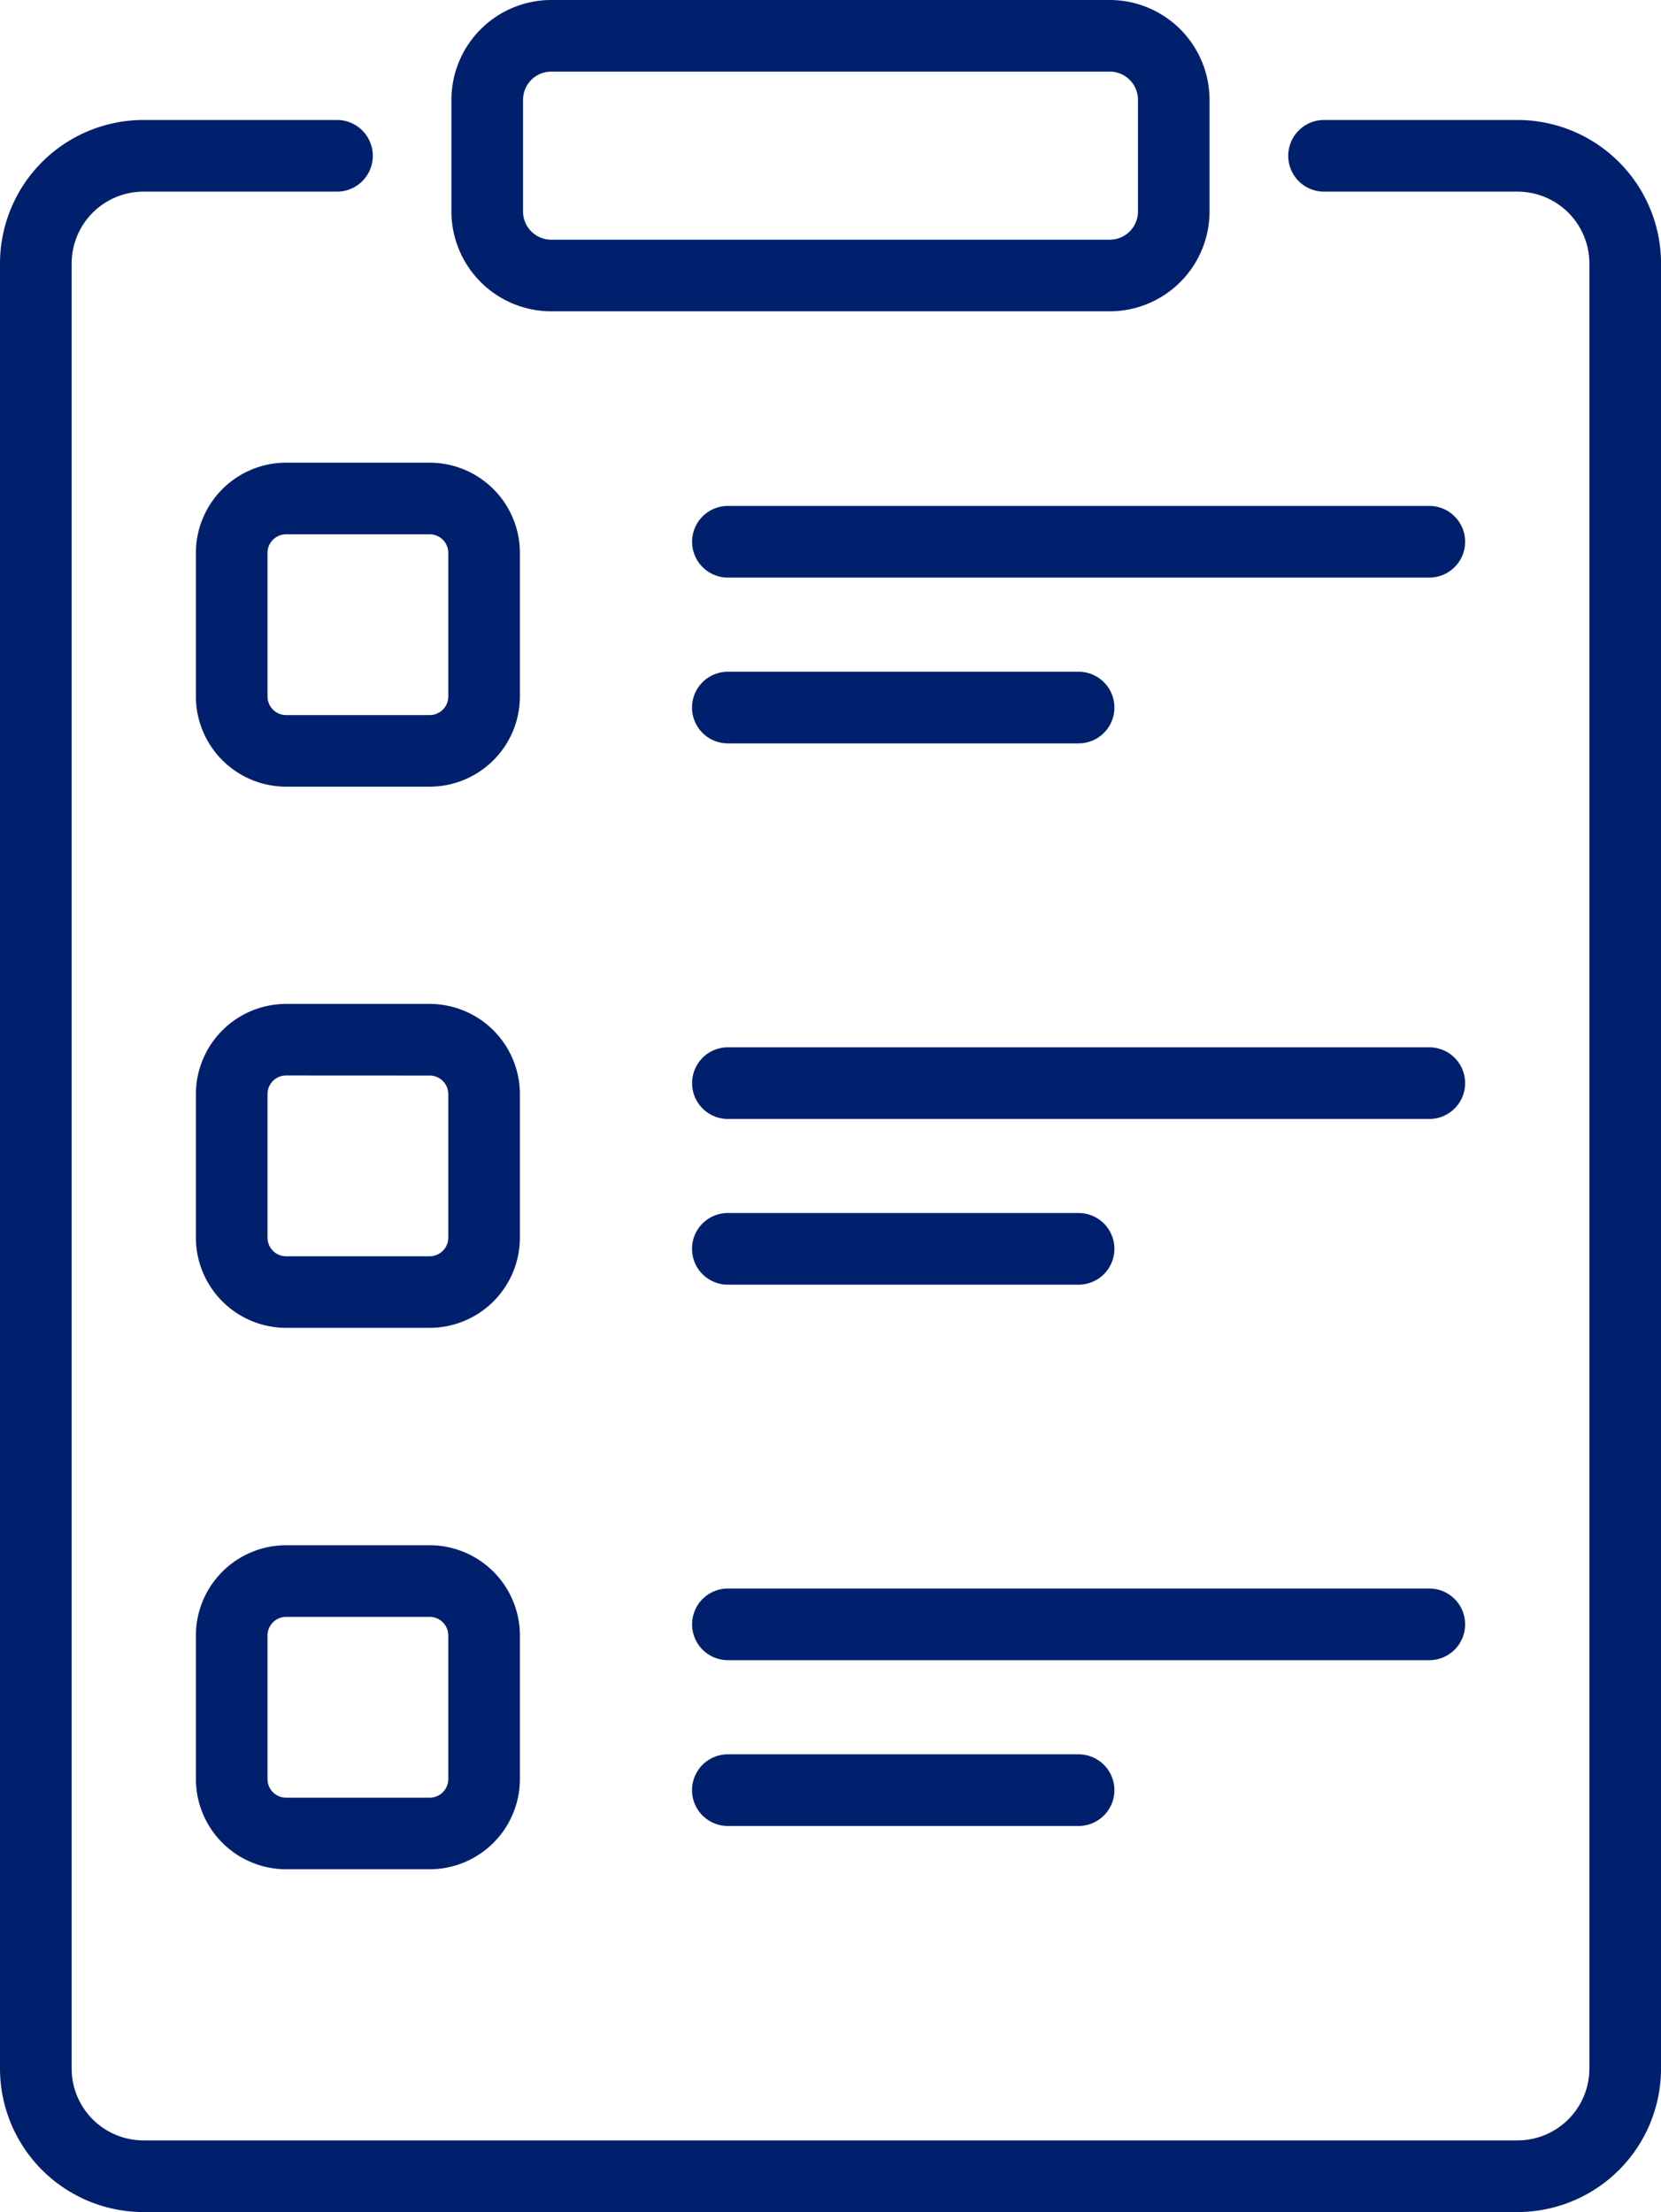 <?xml version="1.0" encoding="UTF-8"?>
<svg xmlns="http://www.w3.org/2000/svg" width="47.127" height="62.756" viewBox="0 0 47.127 62.756">
  <g id="clipboard" transform="translate(-63.858 0.1)">
    <g id="Group_29" data-name="Group 29" transform="translate(83.592 14.353)">
      <g id="Group_28" data-name="Group 28">
        <g id="Group_21" data-name="Group 21">
          <g id="Group_19" data-name="Group 19" transform="translate(0 4.704)">
            <path id="Path_133" data-name="Path 133" d="M235.525,157.808h-9.951a.916.916,0,0,1,0-1.833h9.951a.916.916,0,0,1,0,1.833Z" transform="translate(-224.657 -155.975)" fill="#00206d" stroke="#00206d" stroke-width="0.2"></path>
          </g>
          <g id="Group_20" data-name="Group 20">
            <path id="Path_134" data-name="Path 134" d="M245.476,119.311h-19.9a.916.916,0,1,1,0-1.833h19.9a.916.916,0,1,1,0,1.833Z" transform="translate(-224.657 -117.478)" fill="#00206d" stroke="#00206d" stroke-width="0.2"></path>
          </g>
        </g>
        <g id="Group_24" data-name="Group 24" transform="translate(0 15.356)">
          <g id="Group_22" data-name="Group 22" transform="translate(0 4.704)">
            <path id="Path_135" data-name="Path 135" d="M235.525,283.495h-9.951a.916.916,0,1,1,0-1.833h9.951a.916.916,0,0,1,0,1.833Z" transform="translate(-224.657 -281.662)" fill="#00206d" stroke="#00206d" stroke-width="0.2"></path>
          </g>
          <g id="Group_23" data-name="Group 23">
            <path id="Path_136" data-name="Path 136" d="M245.476,245h-19.9a.916.916,0,1,1,0-1.833h19.9a.916.916,0,1,1,0,1.833Z" transform="translate(-224.657 -243.164)" fill="#00206d" stroke="#00206d" stroke-width="0.2"></path>
          </g>
        </g>
        <g id="Group_27" data-name="Group 27" transform="translate(0 30.713)">
          <g id="Group_25" data-name="Group 25" transform="translate(0 4.704)">
            <path id="Path_137" data-name="Path 137" d="M235.525,409.182h-9.951a.916.916,0,1,1,0-1.833h9.951a.916.916,0,0,1,0,1.833Z" transform="translate(-224.657 -407.349)" fill="#00206d" stroke="#00206d" stroke-width="0.2"></path>
          </g>
          <g id="Group_26" data-name="Group 26">
            <path id="Path_138" data-name="Path 138" d="M245.476,370.684h-19.9a.916.916,0,1,1,0-1.833h19.9a.916.916,0,1,1,0,1.833Z" transform="translate(-224.657 -368.851)" fill="#00206d" stroke="#00206d" stroke-width="0.2"></path>
          </g>
        </g>
      </g>
    </g>
    <g id="Group_30" data-name="Group 30" transform="translate(76.766 0)">
      <path id="Path_139" data-name="Path 139" d="M187.369,8.632H171.522A2.735,2.735,0,0,1,168.79,5.9V2.732A2.735,2.735,0,0,1,171.522,0h15.847A2.735,2.735,0,0,1,190.1,2.732V5.9A2.735,2.735,0,0,1,187.369,8.632Zm-15.847-6.8a.9.9,0,0,0-.9.9V5.9a.9.9,0,0,0,.9.9h15.847a.9.9,0,0,0,.9-.9V2.732a.9.9,0,0,0-.9-.9Z" transform="translate(-168.79 0)" fill="#00206d" stroke="#00206d" stroke-width="0.2"></path>
    </g>
    <g id="Group_34" data-name="Group 34" transform="translate(69.516 13.125)">
      <g id="Group_31" data-name="Group 31">
        <path id="Path_140" data-name="Path 140" d="M115.981,116.417h-4.073a2.463,2.463,0,0,1-2.46-2.46v-4.072a2.463,2.463,0,0,1,2.46-2.46h4.073a2.463,2.463,0,0,1,2.46,2.46v4.073A2.463,2.463,0,0,1,115.981,116.417Zm-4.073-7.16a.628.628,0,0,0-.628.628v4.073a.628.628,0,0,0,.628.628h4.073a.628.628,0,0,0,.628-.628v-4.073a.628.628,0,0,0-.628-.628Z" transform="translate(-109.448 -107.424)" fill="#00206d" stroke="#00206d" stroke-width="0.2"></path>
      </g>
      <g id="Group_32" data-name="Group 32" transform="translate(0 15.356)">
        <path id="Path_141" data-name="Path 141" d="M115.981,242.1h-4.073a2.463,2.463,0,0,1-2.46-2.46V235.57a2.463,2.463,0,0,1,2.46-2.46h4.073a2.463,2.463,0,0,1,2.46,2.46v4.073A2.463,2.463,0,0,1,115.981,242.1Zm-4.073-7.16a.628.628,0,0,0-.628.628v4.073a.628.628,0,0,0,.628.628h4.073a.628.628,0,0,0,.628-.628V235.57a.628.628,0,0,0-.628-.628Z" transform="translate(-109.448 -233.11)" fill="#00206d" stroke="#00206d" stroke-width="0.2"></path>
      </g>
      <g id="Group_33" data-name="Group 33" transform="translate(0 30.713)">
        <path id="Path_142" data-name="Path 142" d="M115.981,367.789h-4.073a2.463,2.463,0,0,1-2.46-2.46v-4.073a2.463,2.463,0,0,1,2.46-2.46h4.073a2.463,2.463,0,0,1,2.46,2.46v4.073A2.463,2.463,0,0,1,115.981,367.789Zm-4.073-7.16a.628.628,0,0,0-.628.628v4.073a.628.628,0,0,0,.628.628h4.073a.628.628,0,0,0,.628-.628v-4.073a.628.628,0,0,0-.628-.628Z" transform="translate(-109.448 -358.796)" fill="#00206d" stroke="#00206d" stroke-width="0.2"></path>
      </g>
    </g>
    <g id="Group_35" data-name="Group 35" transform="translate(63.958 3.4)">
      <path id="Path_143" data-name="Path 143" d="M106.916,86.982H67.928a3.974,3.974,0,0,1-3.97-3.97V31.8a3.974,3.974,0,0,1,3.97-3.97h5.491a.916.916,0,0,1,0,1.833H67.928A2.139,2.139,0,0,0,65.791,31.8V83.012a2.139,2.139,0,0,0,2.137,2.137h38.988a2.139,2.139,0,0,0,2.137-2.137V31.8a2.139,2.139,0,0,0-2.137-2.137h-5.491a.916.916,0,1,1,0-1.833h5.491a3.974,3.974,0,0,1,3.97,3.97V83.012A3.974,3.974,0,0,1,106.916,86.982Z" transform="translate(-63.958 -27.826)" fill="#00206d" stroke="#00206d" stroke-width="0.2"></path>
    </g>
  </g>
</svg>
